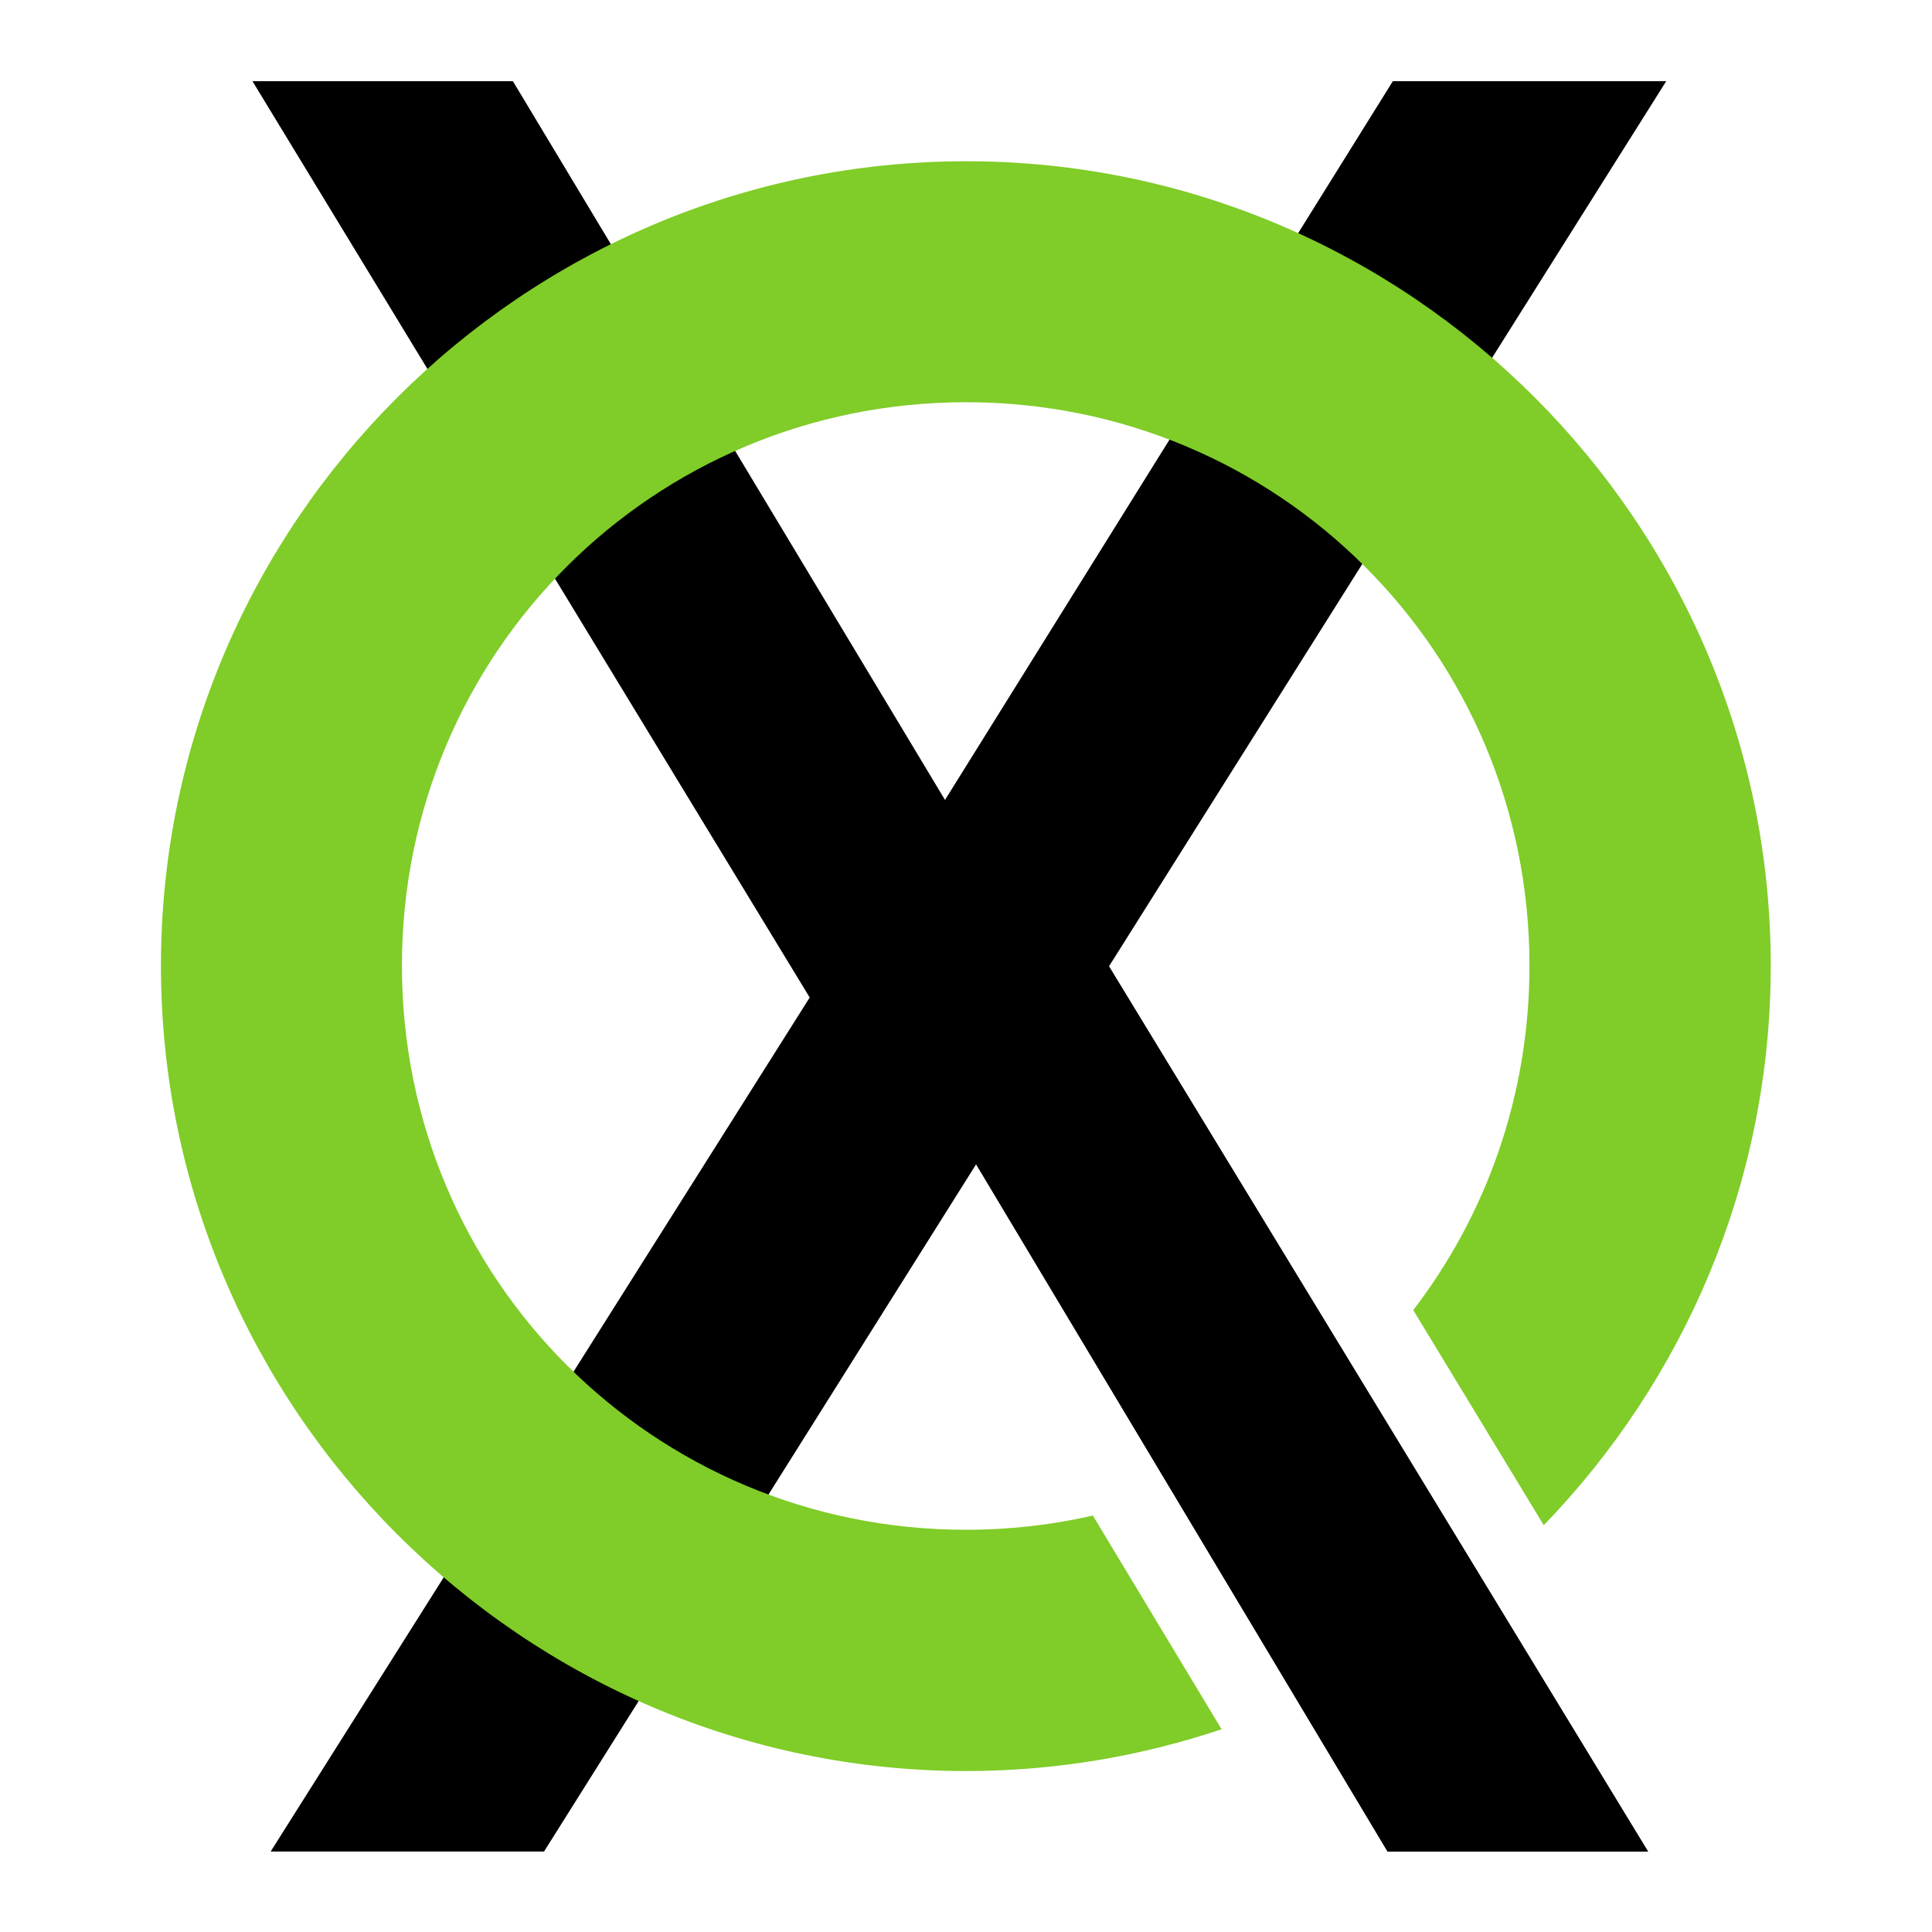 <?xml version="1.0" encoding="UTF-8"?>
<!-- Created with Inkscape (http://www.inkscape.org/) -->
<svg width="24" height="24" version="1.1" viewBox="0 0 6.35 6.35" xmlns="http://www.w3.org/2000/svg">
 <g transform="matrix(1.013 0 0 -1.013 -.011 6.431)" fill="none" aria-label="X">
  <path d="m0.83 6.085h0.845l1.402-2.332 1.453 2.332h0.887l-1.808-2.872 1.749-2.872h-0.845l-1.335 2.23-1.402-2.23h-0.887l1.749 2.771z" fill="#000" style="paint-order:stroke markers fill"/>
 </g>
 <path d="m3.176 5.821c-1.456 0-2.647-1.19-2.647-2.647 0-1.456 1.19-2.644 2.647-2.644 1.456 0 2.644 1.188 2.644 2.644 1e-7 0.713-0.285 1.362-0.746 1.839l-0.429-0.707c0.24-0.313 0.382-0.705 0.382-1.132 0-1.028-0.824-1.852-1.852-1.852-1.028-1e-7 -1.854 0.824-1.854 1.852 0 1.028 0.826 1.854 1.854 1.854 0.144 0 0.284-0.016 0.418-0.047v0.002l0.421 0.699 0.003 0.001c-0.265 0.089-0.548 0.138-0.842 0.138z" color="#000000" fill="#80cc28" style="-inkscape-stroke:none"/>
 <g transform="matrix(1.013 0 0 -1.013 -.011 6.431)" fill="none" aria-label="X">
  <path d="m3.609 3.213 1.749-2.872h-0.845l-1.335 2.23z" fill="#000" style="paint-order:stroke markers fill"/>
 </g>
</svg>
